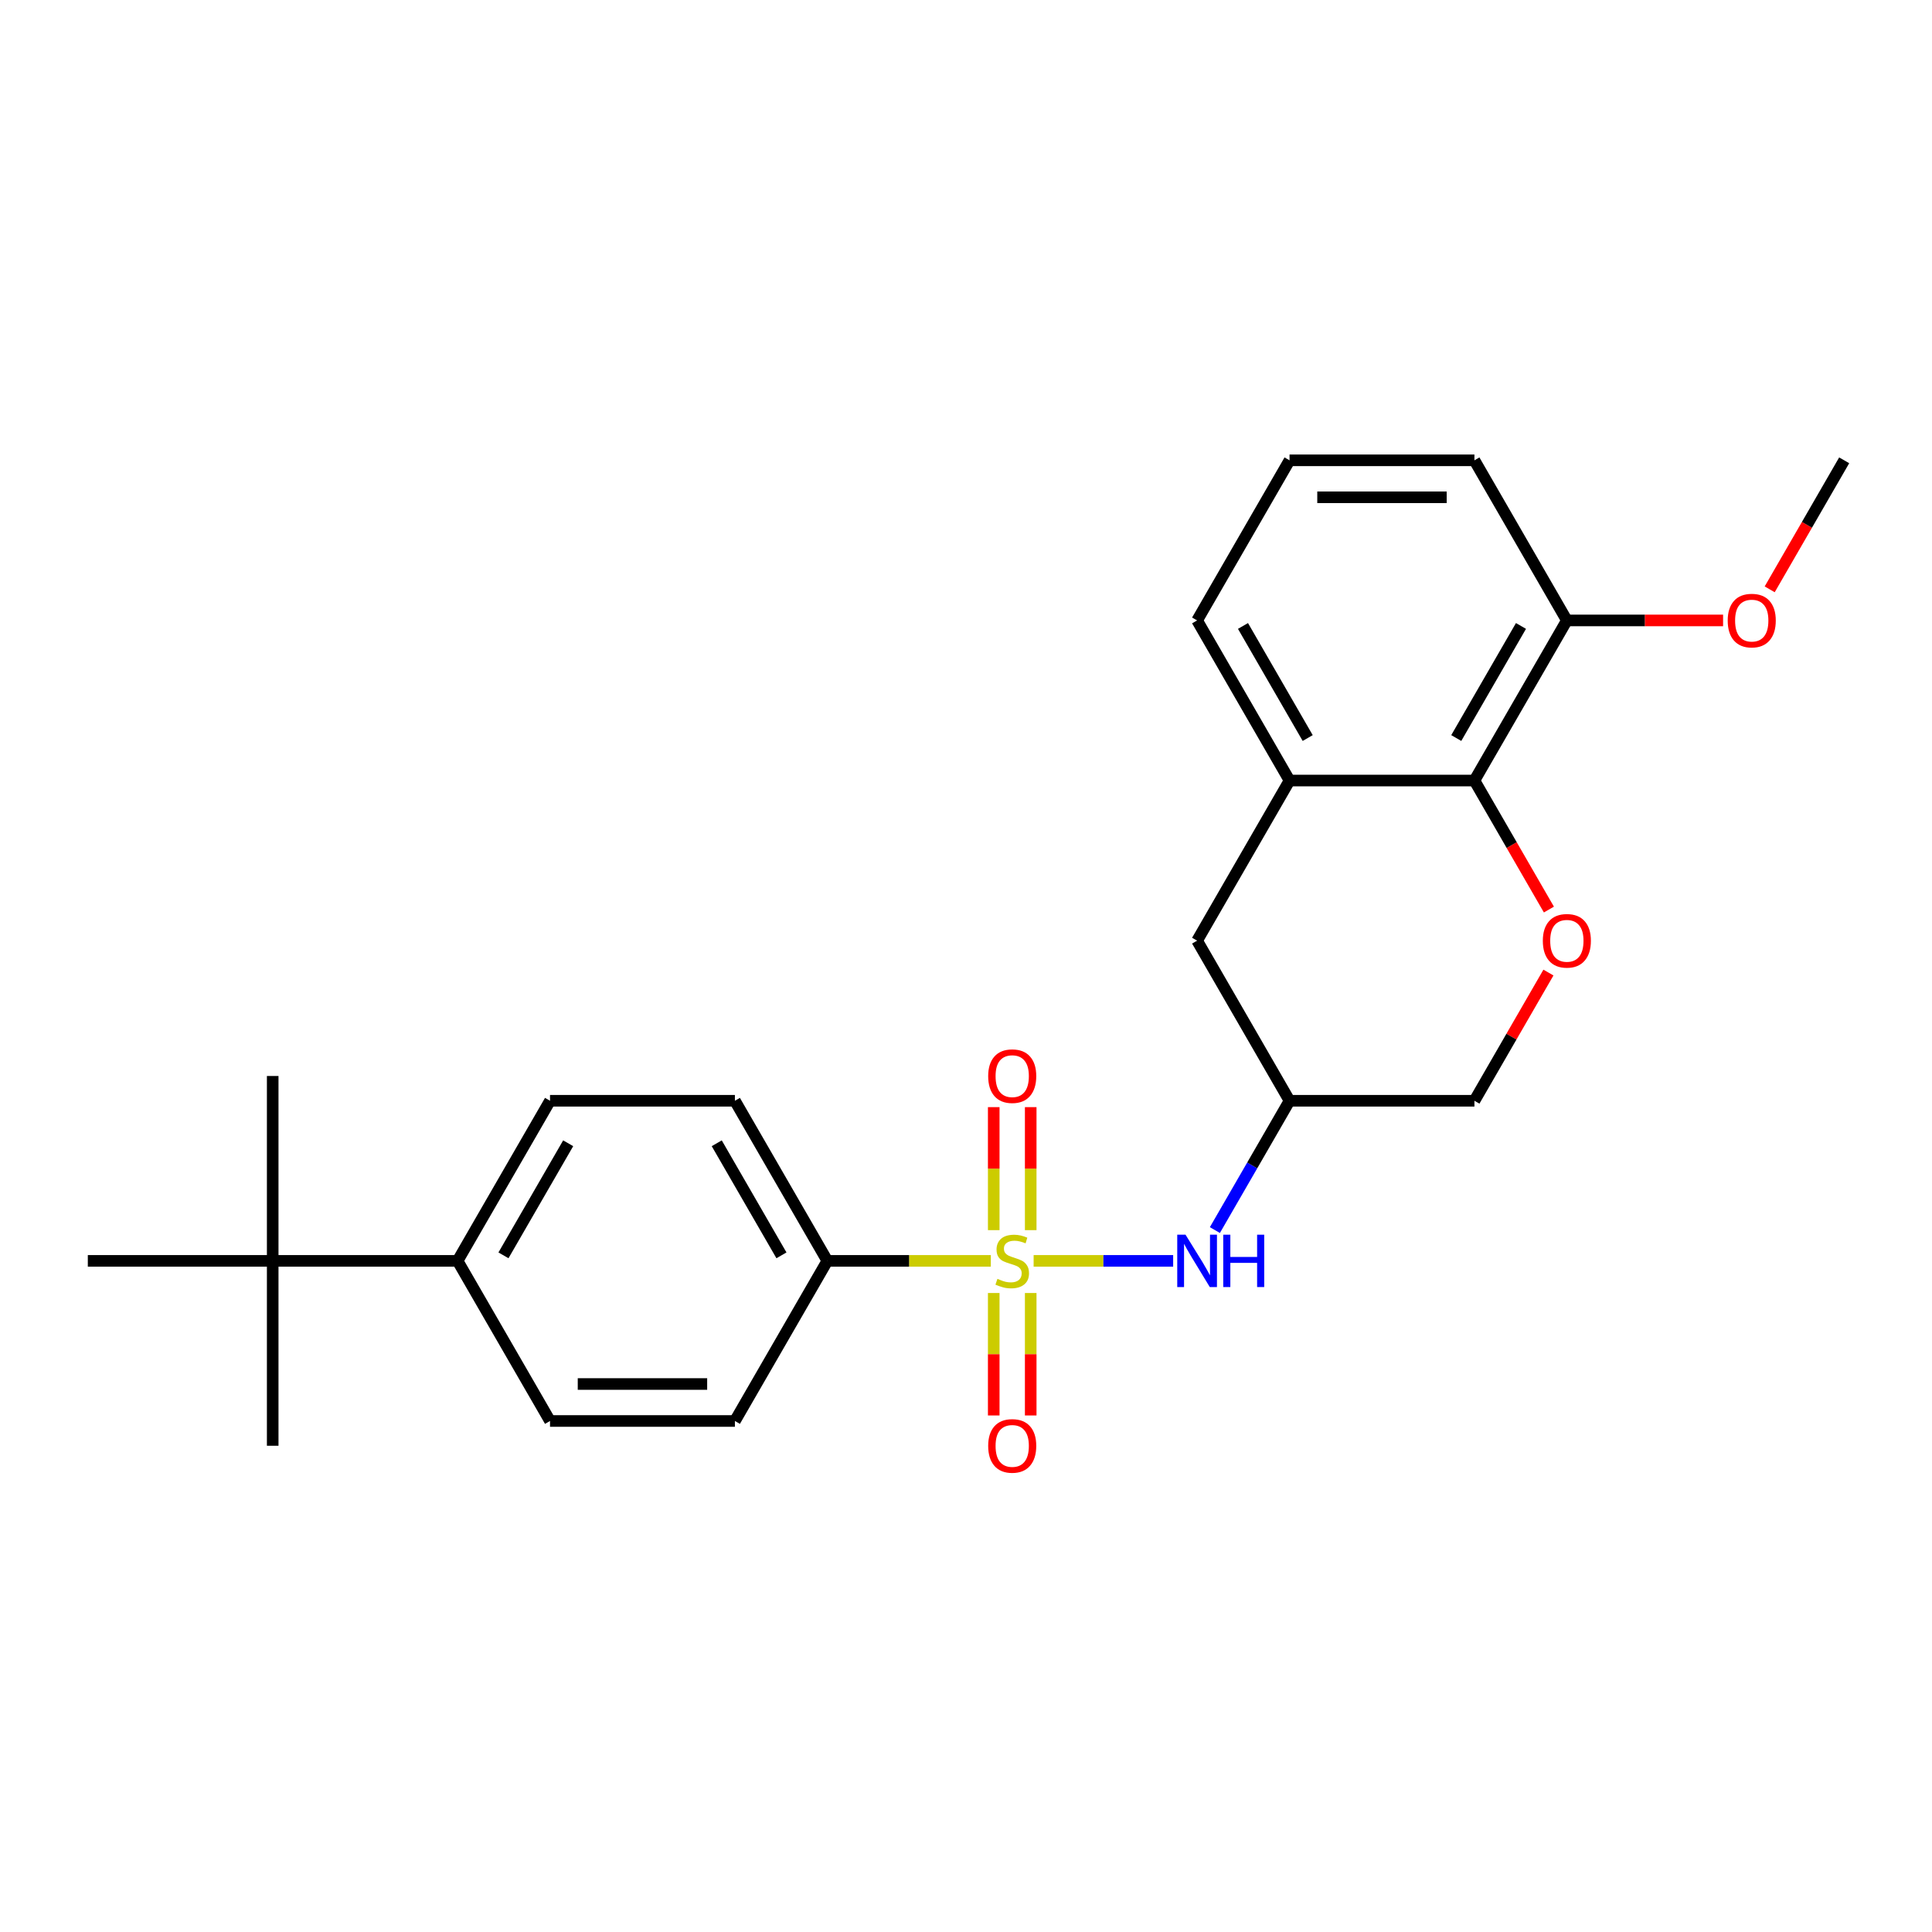 <?xml version='1.0' encoding='iso-8859-1'?>
<svg version='1.1' baseProfile='full'
              xmlns='http://www.w3.org/2000/svg'
                      xmlns:rdkit='http://www.rdkit.org/xml'
                      xmlns:xlink='http://www.w3.org/1999/xlink'
                  xml:space='preserve'
width='1000px' height='1000px' viewBox='0 0 1000 1000'>
<!-- END OF HEADER -->
<rect style='opacity:1.0;fill:#FFFFFF;stroke:none' width='1000' height='1000' x='0' y='0'> </rect>
<path class='bond-0' d='M 535.005,652.627 L 571.115,652.627' style='fill:none;fill-rule:evenodd;stroke:#CCCC00;stroke-width:6px;stroke-linecap:butt;stroke-linejoin:miter;stroke-opacity:1' />
<path class='bond-0' d='M 571.115,652.627 L 607.224,652.627' style='fill:none;fill-rule:evenodd;stroke:#0000FF;stroke-width:6px;stroke-linecap:butt;stroke-linejoin:miter;stroke-opacity:1' />
<path class='bond-3' d='M 512.842,652.627 L 470.536,652.627' style='fill:none;fill-rule:evenodd;stroke:#CCCC00;stroke-width:6px;stroke-linecap:butt;stroke-linejoin:miter;stroke-opacity:1' />
<path class='bond-3' d='M 470.536,652.627 L 428.23,652.627' style='fill:none;fill-rule:evenodd;stroke:#000000;stroke-width:6px;stroke-linecap:butt;stroke-linejoin:miter;stroke-opacity:1' />
<path class='bond-5' d='M 533.493,636.723 L 533.493,604.888' style='fill:none;fill-rule:evenodd;stroke:#CCCC00;stroke-width:6px;stroke-linecap:butt;stroke-linejoin:miter;stroke-opacity:1' />
<path class='bond-5' d='M 533.493,604.888 L 533.493,573.052' style='fill:none;fill-rule:evenodd;stroke:#FF0000;stroke-width:6px;stroke-linecap:butt;stroke-linejoin:miter;stroke-opacity:1' />
<path class='bond-5' d='M 514.354,636.723 L 514.354,604.888' style='fill:none;fill-rule:evenodd;stroke:#CCCC00;stroke-width:6px;stroke-linecap:butt;stroke-linejoin:miter;stroke-opacity:1' />
<path class='bond-5' d='M 514.354,604.888 L 514.354,573.052' style='fill:none;fill-rule:evenodd;stroke:#FF0000;stroke-width:6px;stroke-linecap:butt;stroke-linejoin:miter;stroke-opacity:1' />
<path class='bond-6' d='M 514.354,669.259 L 514.354,700.95' style='fill:none;fill-rule:evenodd;stroke:#CCCC00;stroke-width:6px;stroke-linecap:butt;stroke-linejoin:miter;stroke-opacity:1' />
<path class='bond-6' d='M 514.354,700.95 L 514.354,732.641' style='fill:none;fill-rule:evenodd;stroke:#FF0000;stroke-width:6px;stroke-linecap:butt;stroke-linejoin:miter;stroke-opacity:1' />
<path class='bond-6' d='M 533.493,669.259 L 533.493,700.95' style='fill:none;fill-rule:evenodd;stroke:#CCCC00;stroke-width:6px;stroke-linecap:butt;stroke-linejoin:miter;stroke-opacity:1' />
<path class='bond-6' d='M 533.493,700.95 L 533.493,732.641' style='fill:none;fill-rule:evenodd;stroke:#FF0000;stroke-width:6px;stroke-linecap:butt;stroke-linejoin:miter;stroke-opacity:1' />
<path class='bond-7' d='M 628.822,636.685 L 648.143,603.219' style='fill:none;fill-rule:evenodd;stroke:#0000FF;stroke-width:6px;stroke-linecap:butt;stroke-linejoin:miter;stroke-opacity:1' />
<path class='bond-7' d='M 648.143,603.219 L 667.464,569.754' style='fill:none;fill-rule:evenodd;stroke:#000000;stroke-width:6px;stroke-linecap:butt;stroke-linejoin:miter;stroke-opacity:1' />
<path class='bond-1' d='M 801.469,503.397 L 782.313,536.576' style='fill:none;fill-rule:evenodd;stroke:#FF0000;stroke-width:6px;stroke-linecap:butt;stroke-linejoin:miter;stroke-opacity:1' />
<path class='bond-1' d='M 782.313,536.576 L 763.158,569.754' style='fill:none;fill-rule:evenodd;stroke:#000000;stroke-width:6px;stroke-linecap:butt;stroke-linejoin:miter;stroke-opacity:1' />
<path class='bond-2' d='M 801.712,470.785 L 782.435,437.396' style='fill:none;fill-rule:evenodd;stroke:#FF0000;stroke-width:6px;stroke-linecap:butt;stroke-linejoin:miter;stroke-opacity:1' />
<path class='bond-2' d='M 782.435,437.396 L 763.158,404.007' style='fill:none;fill-rule:evenodd;stroke:#000000;stroke-width:6px;stroke-linecap:butt;stroke-linejoin:miter;stroke-opacity:1' />
<path class='bond-11' d='M 763.158,404.007 L 811.005,321.134' style='fill:none;fill-rule:evenodd;stroke:#000000;stroke-width:6px;stroke-linecap:butt;stroke-linejoin:miter;stroke-opacity:1' />
<path class='bond-11' d='M 753.76,382.007 L 787.253,323.996' style='fill:none;fill-rule:evenodd;stroke:#000000;stroke-width:6px;stroke-linecap:butt;stroke-linejoin:miter;stroke-opacity:1' />
<path class='bond-26' d='M 763.158,404.007 L 667.464,404.007' style='fill:none;fill-rule:evenodd;stroke:#000000;stroke-width:6px;stroke-linecap:butt;stroke-linejoin:miter;stroke-opacity:1' />
<path class='bond-13' d='M 428.23,652.627 L 380.383,735.5' style='fill:none;fill-rule:evenodd;stroke:#000000;stroke-width:6px;stroke-linecap:butt;stroke-linejoin:miter;stroke-opacity:1' />
<path class='bond-14' d='M 428.23,652.627 L 380.383,569.754' style='fill:none;fill-rule:evenodd;stroke:#000000;stroke-width:6px;stroke-linecap:butt;stroke-linejoin:miter;stroke-opacity:1' />
<path class='bond-14' d='M 404.478,649.766 L 370.985,591.754' style='fill:none;fill-rule:evenodd;stroke:#000000;stroke-width:6px;stroke-linecap:butt;stroke-linejoin:miter;stroke-opacity:1' />
<path class='bond-4' d='M 667.464,404.007 L 619.617,486.881' style='fill:none;fill-rule:evenodd;stroke:#000000;stroke-width:6px;stroke-linecap:butt;stroke-linejoin:miter;stroke-opacity:1' />
<path class='bond-18' d='M 667.464,404.007 L 619.617,321.134' style='fill:none;fill-rule:evenodd;stroke:#000000;stroke-width:6px;stroke-linecap:butt;stroke-linejoin:miter;stroke-opacity:1' />
<path class='bond-18' d='M 676.862,382.007 L 643.369,323.996' style='fill:none;fill-rule:evenodd;stroke:#000000;stroke-width:6px;stroke-linecap:butt;stroke-linejoin:miter;stroke-opacity:1' />
<path class='bond-8' d='M 667.464,569.754 L 619.617,486.881' style='fill:none;fill-rule:evenodd;stroke:#000000;stroke-width:6px;stroke-linecap:butt;stroke-linejoin:miter;stroke-opacity:1' />
<path class='bond-12' d='M 667.464,569.754 L 763.158,569.754' style='fill:none;fill-rule:evenodd;stroke:#000000;stroke-width:6px;stroke-linecap:butt;stroke-linejoin:miter;stroke-opacity:1' />
<path class='bond-9' d='M 141.148,652.627 L 236.842,652.627' style='fill:none;fill-rule:evenodd;stroke:#000000;stroke-width:6px;stroke-linecap:butt;stroke-linejoin:miter;stroke-opacity:1' />
<path class='bond-20' d='M 141.148,652.627 L 141.148,556.933' style='fill:none;fill-rule:evenodd;stroke:#000000;stroke-width:6px;stroke-linecap:butt;stroke-linejoin:miter;stroke-opacity:1' />
<path class='bond-21' d='M 141.148,652.627 L 141.148,748.321' style='fill:none;fill-rule:evenodd;stroke:#000000;stroke-width:6px;stroke-linecap:butt;stroke-linejoin:miter;stroke-opacity:1' />
<path class='bond-22' d='M 141.148,652.627 L 45.455,652.627' style='fill:none;fill-rule:evenodd;stroke:#000000;stroke-width:6px;stroke-linecap:butt;stroke-linejoin:miter;stroke-opacity:1' />
<path class='bond-10' d='M 236.842,652.627 L 284.689,569.754' style='fill:none;fill-rule:evenodd;stroke:#000000;stroke-width:6px;stroke-linecap:butt;stroke-linejoin:miter;stroke-opacity:1' />
<path class='bond-10' d='M 260.594,649.766 L 294.087,591.754' style='fill:none;fill-rule:evenodd;stroke:#000000;stroke-width:6px;stroke-linecap:butt;stroke-linejoin:miter;stroke-opacity:1' />
<path class='bond-25' d='M 236.842,652.627 L 284.689,735.5' style='fill:none;fill-rule:evenodd;stroke:#000000;stroke-width:6px;stroke-linecap:butt;stroke-linejoin:miter;stroke-opacity:1' />
<path class='bond-17' d='M 811.005,321.134 L 851.435,321.134' style='fill:none;fill-rule:evenodd;stroke:#000000;stroke-width:6px;stroke-linecap:butt;stroke-linejoin:miter;stroke-opacity:1' />
<path class='bond-17' d='M 851.435,321.134 L 891.866,321.134' style='fill:none;fill-rule:evenodd;stroke:#FF0000;stroke-width:6px;stroke-linecap:butt;stroke-linejoin:miter;stroke-opacity:1' />
<path class='bond-23' d='M 811.005,321.134 L 763.158,238.261' style='fill:none;fill-rule:evenodd;stroke:#000000;stroke-width:6px;stroke-linecap:butt;stroke-linejoin:miter;stroke-opacity:1' />
<path class='bond-15' d='M 380.383,735.5 L 284.689,735.5' style='fill:none;fill-rule:evenodd;stroke:#000000;stroke-width:6px;stroke-linecap:butt;stroke-linejoin:miter;stroke-opacity:1' />
<path class='bond-15' d='M 366.029,716.362 L 299.043,716.362' style='fill:none;fill-rule:evenodd;stroke:#000000;stroke-width:6px;stroke-linecap:butt;stroke-linejoin:miter;stroke-opacity:1' />
<path class='bond-16' d='M 380.383,569.754 L 284.689,569.754' style='fill:none;fill-rule:evenodd;stroke:#000000;stroke-width:6px;stroke-linecap:butt;stroke-linejoin:miter;stroke-opacity:1' />
<path class='bond-24' d='M 915.991,305.038 L 935.268,271.65' style='fill:none;fill-rule:evenodd;stroke:#FF0000;stroke-width:6px;stroke-linecap:butt;stroke-linejoin:miter;stroke-opacity:1' />
<path class='bond-24' d='M 935.268,271.65 L 954.545,238.261' style='fill:none;fill-rule:evenodd;stroke:#000000;stroke-width:6px;stroke-linecap:butt;stroke-linejoin:miter;stroke-opacity:1' />
<path class='bond-19' d='M 619.617,321.134 L 667.464,238.261' style='fill:none;fill-rule:evenodd;stroke:#000000;stroke-width:6px;stroke-linecap:butt;stroke-linejoin:miter;stroke-opacity:1' />
<path class='bond-27' d='M 667.464,238.261 L 763.158,238.261' style='fill:none;fill-rule:evenodd;stroke:#000000;stroke-width:6px;stroke-linecap:butt;stroke-linejoin:miter;stroke-opacity:1' />
<path class='bond-27' d='M 681.818,257.4 L 748.804,257.4' style='fill:none;fill-rule:evenodd;stroke:#000000;stroke-width:6px;stroke-linecap:butt;stroke-linejoin:miter;stroke-opacity:1' />
<path  class='atom-0' d='M 516.268 661.929
Q 516.574 662.043, 517.837 662.579
Q 519.1 663.115, 520.478 663.46
Q 521.895 663.766, 523.273 663.766
Q 525.837 663.766, 527.33 662.541
Q 528.823 661.278, 528.823 659.096
Q 528.823 657.603, 528.057 656.685
Q 527.33 655.766, 526.182 655.268
Q 525.033 654.771, 523.12 654.197
Q 520.708 653.469, 519.254 652.78
Q 517.837 652.091, 516.804 650.637
Q 515.809 649.182, 515.809 646.732
Q 515.809 643.326, 518.105 641.22
Q 520.44 639.115, 525.033 639.115
Q 528.172 639.115, 531.732 640.608
L 530.852 643.555
Q 527.598 642.216, 525.148 642.216
Q 522.507 642.216, 521.053 643.326
Q 519.598 644.397, 519.636 646.273
Q 519.636 647.728, 520.364 648.608
Q 521.129 649.488, 522.201 649.986
Q 523.311 650.484, 525.148 651.058
Q 527.598 651.823, 529.053 652.589
Q 530.507 653.354, 531.541 654.924
Q 532.612 656.455, 532.612 659.096
Q 532.612 662.847, 530.086 664.876
Q 527.598 666.866, 523.426 666.866
Q 521.014 666.866, 519.177 666.33
Q 517.378 665.833, 515.234 664.952
L 516.268 661.929
' fill='#CCCC00'/>
<path  class='atom-1' d='M 613.627 639.077
L 622.507 653.431
Q 623.388 654.847, 624.804 657.412
Q 626.22 659.976, 626.297 660.13
L 626.297 639.077
L 629.895 639.077
L 629.895 666.177
L 626.182 666.177
L 616.651 650.484
Q 615.541 648.646, 614.354 646.541
Q 613.206 644.436, 612.861 643.785
L 612.861 666.177
L 609.34 666.177
L 609.34 639.077
L 613.627 639.077
' fill='#0000FF'/>
<path  class='atom-1' d='M 633.148 639.077
L 636.823 639.077
L 636.823 650.598
L 650.679 650.598
L 650.679 639.077
L 654.354 639.077
L 654.354 666.177
L 650.679 666.177
L 650.679 653.661
L 636.823 653.661
L 636.823 666.177
L 633.148 666.177
L 633.148 639.077
' fill='#0000FF'/>
<path  class='atom-2' d='M 798.565 486.957
Q 798.565 480.45, 801.78 476.814
Q 804.995 473.177, 811.005 473.177
Q 817.014 473.177, 820.23 476.814
Q 823.445 480.45, 823.445 486.957
Q 823.445 493.541, 820.191 497.292
Q 816.938 501.005, 811.005 501.005
Q 805.033 501.005, 801.78 497.292
Q 798.565 493.579, 798.565 486.957
M 811.005 497.943
Q 815.139 497.943, 817.359 495.187
Q 819.617 492.393, 819.617 486.957
Q 819.617 481.637, 817.359 478.957
Q 815.139 476.239, 811.005 476.239
Q 806.871 476.239, 804.612 478.919
Q 802.392 481.598, 802.392 486.957
Q 802.392 492.431, 804.612 495.187
Q 806.871 497.943, 811.005 497.943
' fill='#FF0000'/>
<path  class='atom-6' d='M 511.483 557.01
Q 511.483 550.503, 514.699 546.866
Q 517.914 543.23, 523.923 543.23
Q 529.933 543.23, 533.148 546.866
Q 536.364 550.503, 536.364 557.01
Q 536.364 563.594, 533.11 567.345
Q 529.856 571.058, 523.923 571.058
Q 517.952 571.058, 514.699 567.345
Q 511.483 563.632, 511.483 557.01
M 523.923 567.996
Q 528.057 567.996, 530.278 565.24
Q 532.536 562.445, 532.536 557.01
Q 532.536 551.689, 530.278 549.01
Q 528.057 546.292, 523.923 546.292
Q 519.789 546.292, 517.531 548.972
Q 515.311 551.651, 515.311 557.01
Q 515.311 562.484, 517.531 565.24
Q 519.789 567.996, 523.923 567.996
' fill='#FF0000'/>
<path  class='atom-7' d='M 511.483 748.397
Q 511.483 741.89, 514.699 738.254
Q 517.914 734.618, 523.923 734.618
Q 529.933 734.618, 533.148 738.254
Q 536.364 741.89, 536.364 748.397
Q 536.364 754.981, 533.11 758.732
Q 529.856 762.445, 523.923 762.445
Q 517.952 762.445, 514.699 758.732
Q 511.483 755.019, 511.483 748.397
M 523.923 759.383
Q 528.057 759.383, 530.278 756.627
Q 532.536 753.833, 532.536 748.397
Q 532.536 743.077, 530.278 740.397
Q 528.057 737.68, 523.923 737.68
Q 519.789 737.68, 517.531 740.359
Q 515.311 743.039, 515.311 748.397
Q 515.311 753.871, 517.531 756.627
Q 519.789 759.383, 523.923 759.383
' fill='#FF0000'/>
<path  class='atom-18' d='M 894.258 321.211
Q 894.258 314.704, 897.474 311.067
Q 900.689 307.431, 906.699 307.431
Q 912.708 307.431, 915.923 311.067
Q 919.139 314.704, 919.139 321.211
Q 919.139 327.794, 915.885 331.546
Q 912.632 335.259, 906.699 335.259
Q 900.727 335.259, 897.474 331.546
Q 894.258 327.833, 894.258 321.211
M 906.699 332.196
Q 910.833 332.196, 913.053 329.44
Q 915.311 326.646, 915.311 321.211
Q 915.311 315.89, 913.053 313.211
Q 910.833 310.493, 906.699 310.493
Q 902.565 310.493, 900.306 313.172
Q 898.086 315.852, 898.086 321.211
Q 898.086 326.684, 900.306 329.44
Q 902.565 332.196, 906.699 332.196
' fill='#FF0000'/>
</svg>
